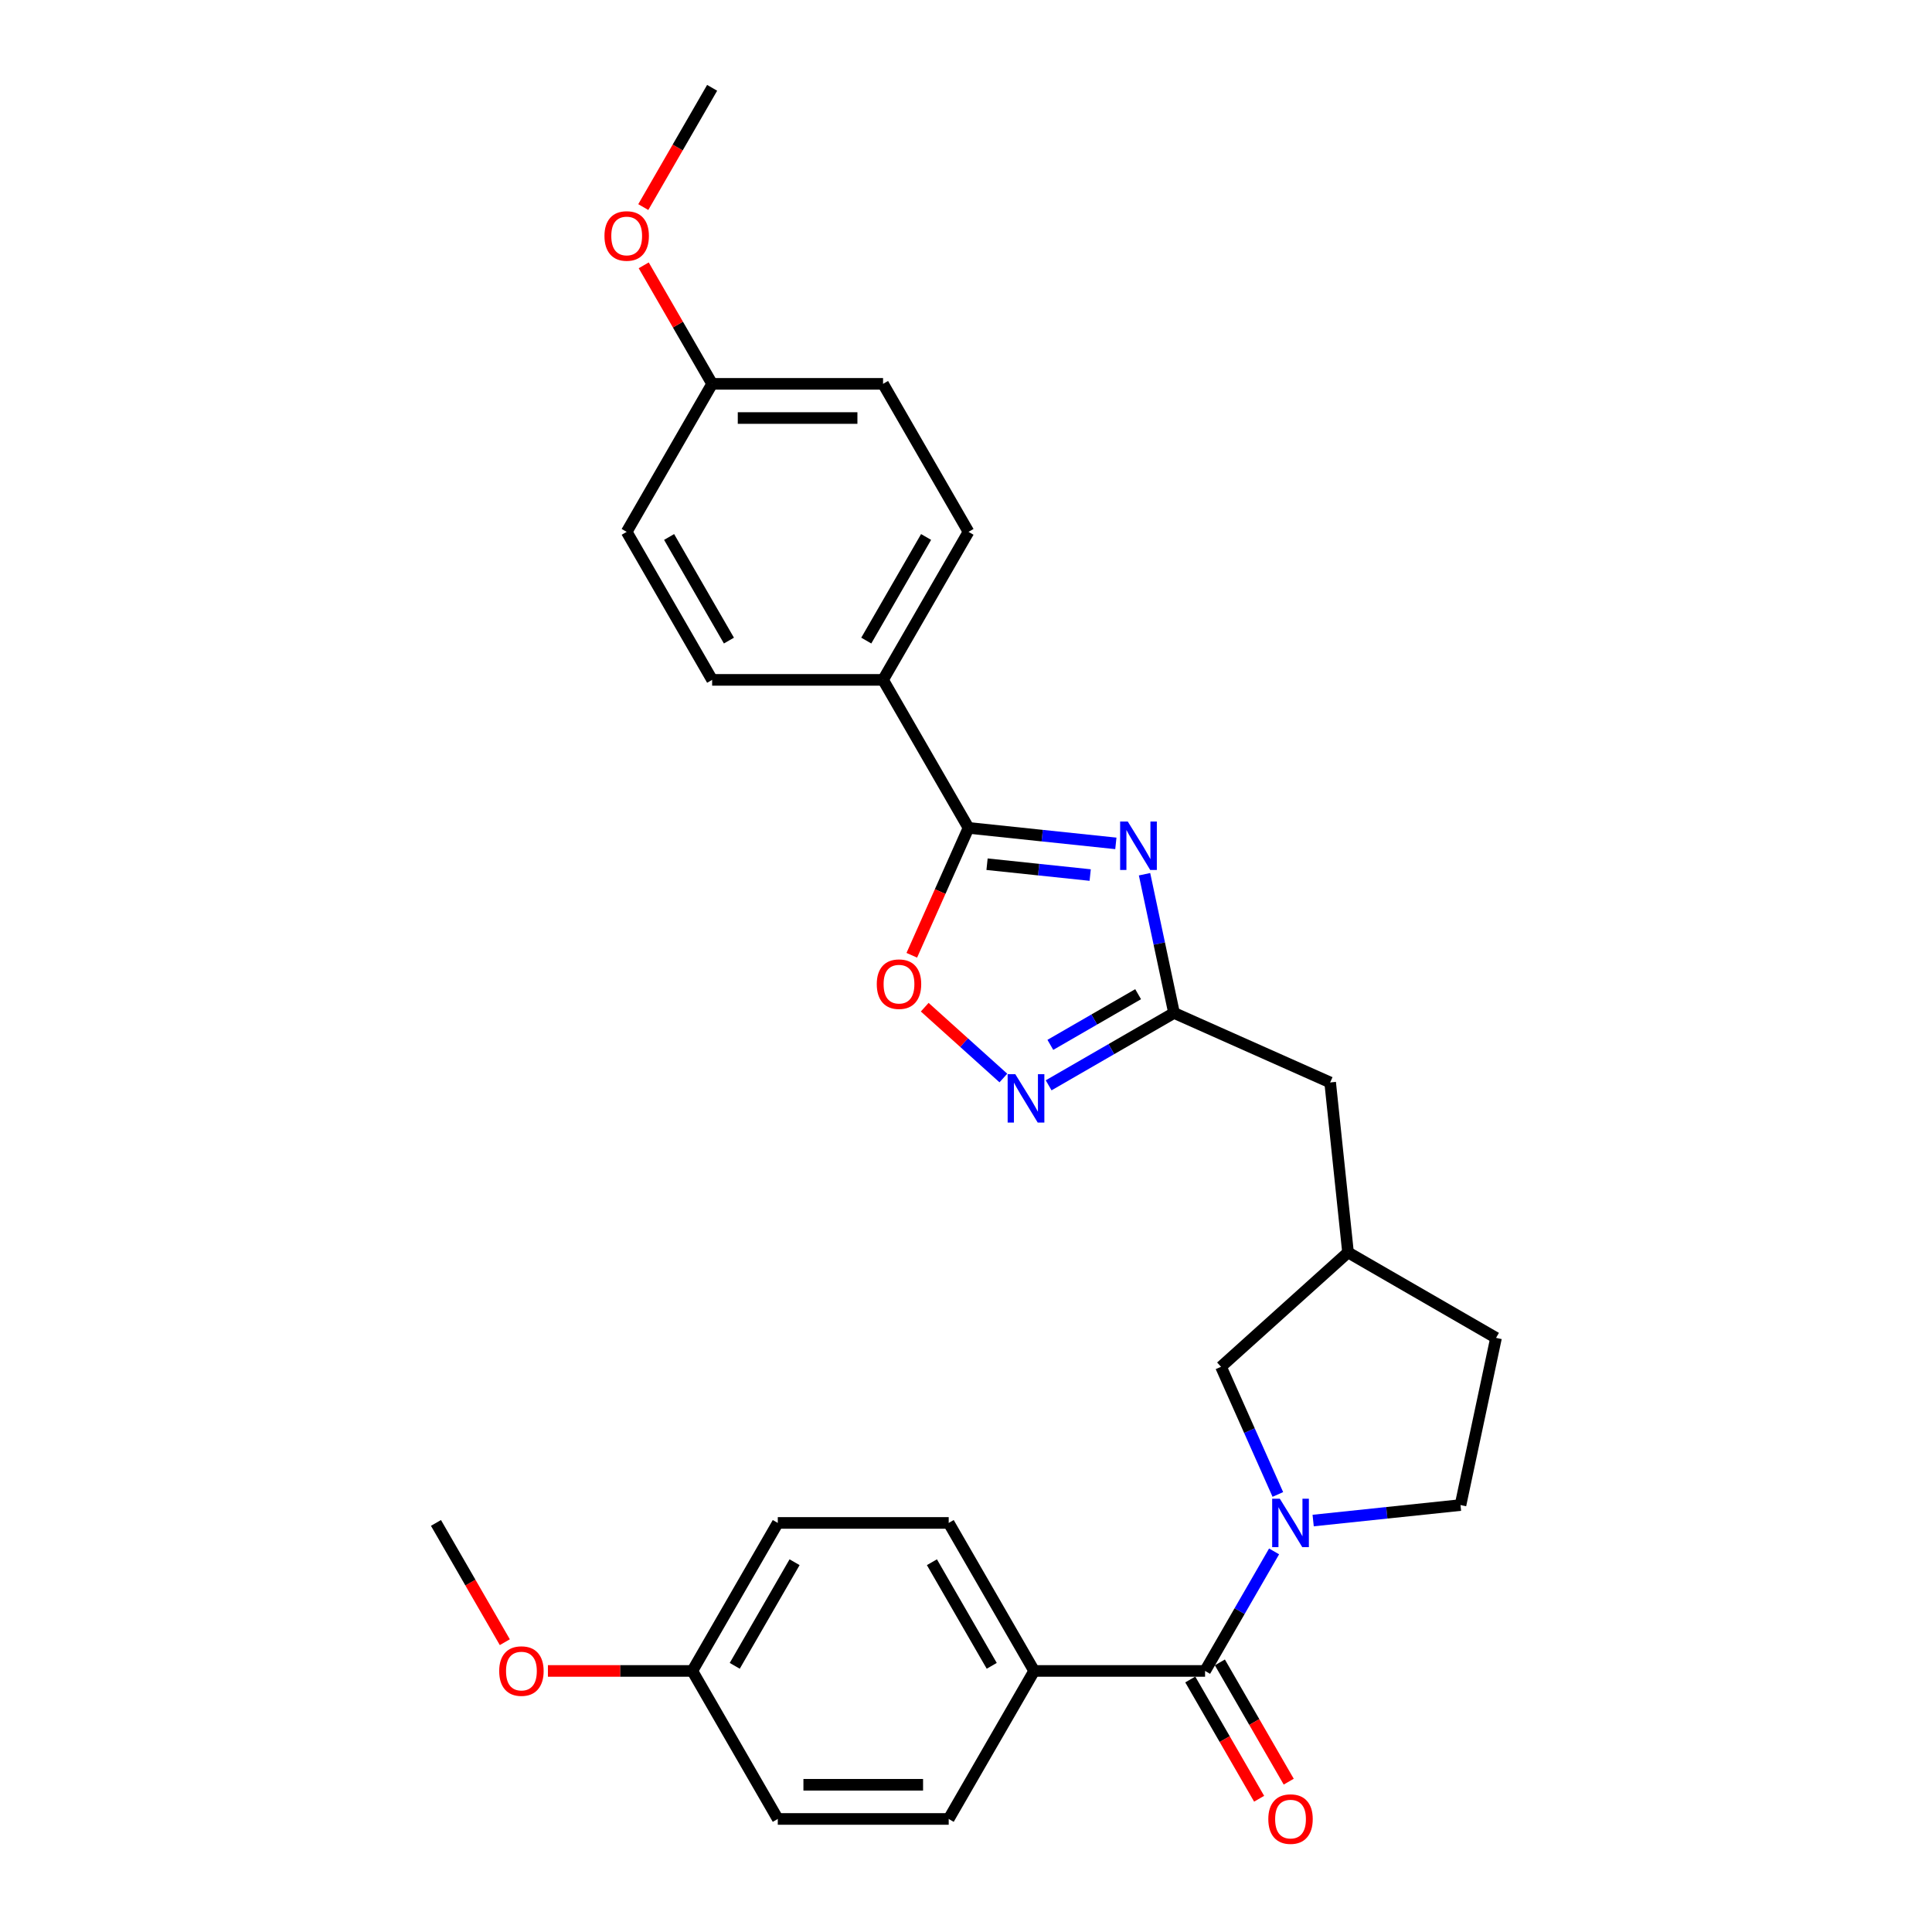 <?xml version='1.0' encoding='iso-8859-1'?>
<svg version='1.1' baseProfile='full'
              xmlns='http://www.w3.org/2000/svg'
                      xmlns:rdkit='http://www.rdkit.org/xml'
                      xmlns:xlink='http://www.w3.org/1999/xlink'
                  xml:space='preserve'
width='1000px' height='1000px' viewBox='0 0 1000 1000'>
<!-- END OF HEADER -->
<rect style='opacity:1.0;fill:#FFFFFF;stroke:none' width='1000' height='1000' x='0' y='0'> </rect>
<path class='bond-1' d='M 577.566,436.531 L 539.432,432.523' style='fill:none;fill-rule:evenodd;stroke:#0000FF;stroke-width:6px;stroke-linecap:butt;stroke-linejoin:miter;stroke-opacity:1' />
<path class='bond-1' d='M 539.432,432.523 L 501.299,428.515' style='fill:none;fill-rule:evenodd;stroke:#000000;stroke-width:6px;stroke-linecap:butt;stroke-linejoin:miter;stroke-opacity:1' />
<path class='bond-1' d='M 564.276,452.925 L 537.583,450.119' style='fill:none;fill-rule:evenodd;stroke:#0000FF;stroke-width:6px;stroke-linecap:butt;stroke-linejoin:miter;stroke-opacity:1' />
<path class='bond-1' d='M 537.583,450.119 L 510.89,447.313' style='fill:none;fill-rule:evenodd;stroke:#000000;stroke-width:6px;stroke-linecap:butt;stroke-linejoin:miter;stroke-opacity:1' />
<path class='bond-2' d='M 592.411,452.5 L 600.041,488.397' style='fill:none;fill-rule:evenodd;stroke:#0000FF;stroke-width:6px;stroke-linecap:butt;stroke-linejoin:miter;stroke-opacity:1' />
<path class='bond-2' d='M 600.041,488.397 L 607.671,524.293' style='fill:none;fill-rule:evenodd;stroke:#000000;stroke-width:6px;stroke-linecap:butt;stroke-linejoin:miter;stroke-opacity:1' />
<path class='bond-0' d='M 661.412,773.526 L 646.702,740.487' style='fill:none;fill-rule:evenodd;stroke:#0000FF;stroke-width:6px;stroke-linecap:butt;stroke-linejoin:miter;stroke-opacity:1' />
<path class='bond-0' d='M 646.702,740.487 L 631.992,707.448' style='fill:none;fill-rule:evenodd;stroke:#000000;stroke-width:6px;stroke-linecap:butt;stroke-linejoin:miter;stroke-opacity:1' />
<path class='bond-3' d='M 659.465,803.002 L 641.604,833.939' style='fill:none;fill-rule:evenodd;stroke:#0000FF;stroke-width:6px;stroke-linecap:butt;stroke-linejoin:miter;stroke-opacity:1' />
<path class='bond-3' d='M 641.604,833.939 L 623.742,864.876' style='fill:none;fill-rule:evenodd;stroke:#000000;stroke-width:6px;stroke-linecap:butt;stroke-linejoin:miter;stroke-opacity:1' />
<path class='bond-30' d='M 679.687,787.033 L 717.82,783.025' style='fill:none;fill-rule:evenodd;stroke:#0000FF;stroke-width:6px;stroke-linecap:butt;stroke-linejoin:miter;stroke-opacity:1' />
<path class='bond-30' d='M 717.82,783.025 L 755.953,779.017' style='fill:none;fill-rule:evenodd;stroke:#000000;stroke-width:6px;stroke-linecap:butt;stroke-linejoin:miter;stroke-opacity:1' />
<path class='bond-5' d='M 501.299,428.515 L 486.621,461.483' style='fill:none;fill-rule:evenodd;stroke:#000000;stroke-width:6px;stroke-linecap:butt;stroke-linejoin:miter;stroke-opacity:1' />
<path class='bond-5' d='M 486.621,461.483 L 471.942,494.451' style='fill:none;fill-rule:evenodd;stroke:#FF0000;stroke-width:6px;stroke-linecap:butt;stroke-linejoin:miter;stroke-opacity:1' />
<path class='bond-6' d='M 501.299,428.515 L 457.067,351.903' style='fill:none;fill-rule:evenodd;stroke:#000000;stroke-width:6px;stroke-linecap:butt;stroke-linejoin:miter;stroke-opacity:1' />
<path class='bond-4' d='M 607.671,524.293 L 575.221,543.028' style='fill:none;fill-rule:evenodd;stroke:#000000;stroke-width:6px;stroke-linecap:butt;stroke-linejoin:miter;stroke-opacity:1' />
<path class='bond-4' d='M 575.221,543.028 L 542.772,561.763' style='fill:none;fill-rule:evenodd;stroke:#0000FF;stroke-width:6px;stroke-linecap:butt;stroke-linejoin:miter;stroke-opacity:1' />
<path class='bond-4' d='M 589.09,514.591 L 566.375,527.705' style='fill:none;fill-rule:evenodd;stroke:#000000;stroke-width:6px;stroke-linecap:butt;stroke-linejoin:miter;stroke-opacity:1' />
<path class='bond-4' d='M 566.375,527.705 L 543.66,540.82' style='fill:none;fill-rule:evenodd;stroke:#0000FF;stroke-width:6px;stroke-linecap:butt;stroke-linejoin:miter;stroke-opacity:1' />
<path class='bond-11' d='M 607.671,524.293 L 688.487,560.275' style='fill:none;fill-rule:evenodd;stroke:#000000;stroke-width:6px;stroke-linecap:butt;stroke-linejoin:miter;stroke-opacity:1' />
<path class='bond-8' d='M 623.742,864.876 L 535.278,864.876' style='fill:none;fill-rule:evenodd;stroke:#000000;stroke-width:6px;stroke-linecap:butt;stroke-linejoin:miter;stroke-opacity:1' />
<path class='bond-10' d='M 616.081,869.299 L 633.901,900.165' style='fill:none;fill-rule:evenodd;stroke:#000000;stroke-width:6px;stroke-linecap:butt;stroke-linejoin:miter;stroke-opacity:1' />
<path class='bond-10' d='M 633.901,900.165 L 651.722,931.032' style='fill:none;fill-rule:evenodd;stroke:#FF0000;stroke-width:6px;stroke-linecap:butt;stroke-linejoin:miter;stroke-opacity:1' />
<path class='bond-10' d='M 631.403,860.453 L 649.224,891.319' style='fill:none;fill-rule:evenodd;stroke:#000000;stroke-width:6px;stroke-linecap:butt;stroke-linejoin:miter;stroke-opacity:1' />
<path class='bond-10' d='M 649.224,891.319 L 667.044,922.185' style='fill:none;fill-rule:evenodd;stroke:#FF0000;stroke-width:6px;stroke-linecap:butt;stroke-linejoin:miter;stroke-opacity:1' />
<path class='bond-28' d='M 519.346,557.979 L 498.991,539.651' style='fill:none;fill-rule:evenodd;stroke:#0000FF;stroke-width:6px;stroke-linecap:butt;stroke-linejoin:miter;stroke-opacity:1' />
<path class='bond-28' d='M 498.991,539.651 L 478.635,521.323' style='fill:none;fill-rule:evenodd;stroke:#FF0000;stroke-width:6px;stroke-linecap:butt;stroke-linejoin:miter;stroke-opacity:1' />
<path class='bond-13' d='M 457.067,351.903 L 501.299,275.291' style='fill:none;fill-rule:evenodd;stroke:#000000;stroke-width:6px;stroke-linecap:butt;stroke-linejoin:miter;stroke-opacity:1' />
<path class='bond-13' d='M 448.379,331.565 L 479.342,277.936' style='fill:none;fill-rule:evenodd;stroke:#000000;stroke-width:6px;stroke-linecap:butt;stroke-linejoin:miter;stroke-opacity:1' />
<path class='bond-14' d='M 457.067,351.903 L 368.603,351.903' style='fill:none;fill-rule:evenodd;stroke:#000000;stroke-width:6px;stroke-linecap:butt;stroke-linejoin:miter;stroke-opacity:1' />
<path class='bond-7' d='M 631.992,707.448 L 697.734,648.254' style='fill:none;fill-rule:evenodd;stroke:#000000;stroke-width:6px;stroke-linecap:butt;stroke-linejoin:miter;stroke-opacity:1' />
<path class='bond-15' d='M 535.278,864.876 L 491.046,788.264' style='fill:none;fill-rule:evenodd;stroke:#000000;stroke-width:6px;stroke-linecap:butt;stroke-linejoin:miter;stroke-opacity:1' />
<path class='bond-15' d='M 513.321,862.231 L 482.358,808.602' style='fill:none;fill-rule:evenodd;stroke:#000000;stroke-width:6px;stroke-linecap:butt;stroke-linejoin:miter;stroke-opacity:1' />
<path class='bond-16' d='M 535.278,864.876 L 491.046,941.488' style='fill:none;fill-rule:evenodd;stroke:#000000;stroke-width:6px;stroke-linecap:butt;stroke-linejoin:miter;stroke-opacity:1' />
<path class='bond-9' d='M 755.953,779.017 L 774.346,692.486' style='fill:none;fill-rule:evenodd;stroke:#000000;stroke-width:6px;stroke-linecap:butt;stroke-linejoin:miter;stroke-opacity:1' />
<path class='bond-12' d='M 688.487,560.275 L 697.734,648.254' style='fill:none;fill-rule:evenodd;stroke:#000000;stroke-width:6px;stroke-linecap:butt;stroke-linejoin:miter;stroke-opacity:1' />
<path class='bond-17' d='M 697.734,648.254 L 774.346,692.486' style='fill:none;fill-rule:evenodd;stroke:#000000;stroke-width:6px;stroke-linecap:butt;stroke-linejoin:miter;stroke-opacity:1' />
<path class='bond-20' d='M 501.299,275.291 L 457.067,198.679' style='fill:none;fill-rule:evenodd;stroke:#000000;stroke-width:6px;stroke-linecap:butt;stroke-linejoin:miter;stroke-opacity:1' />
<path class='bond-21' d='M 368.603,351.903 L 324.371,275.291' style='fill:none;fill-rule:evenodd;stroke:#000000;stroke-width:6px;stroke-linecap:butt;stroke-linejoin:miter;stroke-opacity:1' />
<path class='bond-21' d='M 377.291,331.565 L 346.328,277.936' style='fill:none;fill-rule:evenodd;stroke:#000000;stroke-width:6px;stroke-linecap:butt;stroke-linejoin:miter;stroke-opacity:1' />
<path class='bond-23' d='M 491.046,788.264 L 402.582,788.264' style='fill:none;fill-rule:evenodd;stroke:#000000;stroke-width:6px;stroke-linecap:butt;stroke-linejoin:miter;stroke-opacity:1' />
<path class='bond-22' d='M 491.046,941.488 L 402.582,941.488' style='fill:none;fill-rule:evenodd;stroke:#000000;stroke-width:6px;stroke-linecap:butt;stroke-linejoin:miter;stroke-opacity:1' />
<path class='bond-22' d='M 477.776,923.795 L 415.852,923.795' style='fill:none;fill-rule:evenodd;stroke:#000000;stroke-width:6px;stroke-linecap:butt;stroke-linejoin:miter;stroke-opacity:1' />
<path class='bond-18' d='M 368.603,198.679 L 324.371,275.291' style='fill:none;fill-rule:evenodd;stroke:#000000;stroke-width:6px;stroke-linecap:butt;stroke-linejoin:miter;stroke-opacity:1' />
<path class='bond-24' d='M 368.603,198.679 L 350.895,168.007' style='fill:none;fill-rule:evenodd;stroke:#000000;stroke-width:6px;stroke-linecap:butt;stroke-linejoin:miter;stroke-opacity:1' />
<path class='bond-24' d='M 350.895,168.007 L 333.186,137.336' style='fill:none;fill-rule:evenodd;stroke:#FF0000;stroke-width:6px;stroke-linecap:butt;stroke-linejoin:miter;stroke-opacity:1' />
<path class='bond-29' d='M 368.603,198.679 L 457.067,198.679' style='fill:none;fill-rule:evenodd;stroke:#000000;stroke-width:6px;stroke-linecap:butt;stroke-linejoin:miter;stroke-opacity:1' />
<path class='bond-29' d='M 381.873,216.372 L 443.797,216.372' style='fill:none;fill-rule:evenodd;stroke:#000000;stroke-width:6px;stroke-linecap:butt;stroke-linejoin:miter;stroke-opacity:1' />
<path class='bond-19' d='M 358.35,864.876 L 402.582,941.488' style='fill:none;fill-rule:evenodd;stroke:#000000;stroke-width:6px;stroke-linecap:butt;stroke-linejoin:miter;stroke-opacity:1' />
<path class='bond-25' d='M 358.35,864.876 L 320.974,864.876' style='fill:none;fill-rule:evenodd;stroke:#000000;stroke-width:6px;stroke-linecap:butt;stroke-linejoin:miter;stroke-opacity:1' />
<path class='bond-25' d='M 320.974,864.876 L 283.598,864.876' style='fill:none;fill-rule:evenodd;stroke:#FF0000;stroke-width:6px;stroke-linecap:butt;stroke-linejoin:miter;stroke-opacity:1' />
<path class='bond-31' d='M 358.35,864.876 L 402.582,788.264' style='fill:none;fill-rule:evenodd;stroke:#000000;stroke-width:6px;stroke-linecap:butt;stroke-linejoin:miter;stroke-opacity:1' />
<path class='bond-31' d='M 380.307,862.231 L 411.27,808.602' style='fill:none;fill-rule:evenodd;stroke:#000000;stroke-width:6px;stroke-linecap:butt;stroke-linejoin:miter;stroke-opacity:1' />
<path class='bond-26' d='M 332.962,107.187 L 350.782,76.321' style='fill:none;fill-rule:evenodd;stroke:#FF0000;stroke-width:6px;stroke-linecap:butt;stroke-linejoin:miter;stroke-opacity:1' />
<path class='bond-26' d='M 350.782,76.321 L 368.603,45.455' style='fill:none;fill-rule:evenodd;stroke:#000000;stroke-width:6px;stroke-linecap:butt;stroke-linejoin:miter;stroke-opacity:1' />
<path class='bond-27' d='M 261.295,849.996 L 243.474,819.13' style='fill:none;fill-rule:evenodd;stroke:#FF0000;stroke-width:6px;stroke-linecap:butt;stroke-linejoin:miter;stroke-opacity:1' />
<path class='bond-27' d='M 243.474,819.13 L 225.654,788.264' style='fill:none;fill-rule:evenodd;stroke:#000000;stroke-width:6px;stroke-linecap:butt;stroke-linejoin:miter;stroke-opacity:1' />
<path  class='atom-0' d='M 583.741 425.236
L 591.95 438.505
Q 592.764 439.814, 594.073 442.185
Q 595.382 444.556, 595.453 444.698
L 595.453 425.236
L 598.779 425.236
L 598.779 450.289
L 595.347 450.289
L 586.536 435.781
Q 585.51 434.082, 584.413 432.136
Q 583.351 430.19, 583.033 429.588
L 583.033 450.289
L 579.777 450.289
L 579.777 425.236
L 583.741 425.236
' fill='#0000FF'/>
<path  class='atom-1' d='M 662.436 775.737
L 670.646 789.007
Q 671.46 790.316, 672.769 792.687
Q 674.078 795.058, 674.149 795.2
L 674.149 775.737
L 677.475 775.737
L 677.475 800.79
L 674.043 800.79
L 665.232 786.282
Q 664.205 784.584, 663.109 782.638
Q 662.047 780.691, 661.728 780.09
L 661.728 800.79
L 658.473 800.79
L 658.473 775.737
L 662.436 775.737
' fill='#0000FF'/>
<path  class='atom-5' d='M 525.521 555.999
L 533.731 569.268
Q 534.545 570.577, 535.854 572.948
Q 537.163 575.319, 537.234 575.461
L 537.234 555.999
L 540.56 555.999
L 540.56 581.052
L 537.128 581.052
L 528.317 566.543
Q 527.29 564.845, 526.194 562.899
Q 525.132 560.953, 524.813 560.351
L 524.813 581.052
L 521.558 581.052
L 521.558 555.999
L 525.521 555.999
' fill='#0000FF'/>
<path  class='atom-6' d='M 453.817 509.402
Q 453.817 503.386, 456.789 500.025
Q 459.762 496.663, 465.317 496.663
Q 470.873 496.663, 473.845 500.025
Q 476.818 503.386, 476.818 509.402
Q 476.818 515.488, 473.81 518.956
Q 470.802 522.388, 465.317 522.388
Q 459.797 522.388, 456.789 518.956
Q 453.817 515.524, 453.817 509.402
M 465.317 519.557
Q 469.139 519.557, 471.191 517.01
Q 473.279 514.427, 473.279 509.402
Q 473.279 504.483, 471.191 502.006
Q 469.139 499.494, 465.317 499.494
Q 461.496 499.494, 459.408 501.971
Q 457.356 504.448, 457.356 509.402
Q 457.356 514.462, 459.408 517.01
Q 461.496 519.557, 465.317 519.557
' fill='#FF0000'/>
<path  class='atom-11' d='M 656.474 941.559
Q 656.474 935.543, 659.446 932.182
Q 662.419 928.82, 667.974 928.82
Q 673.53 928.82, 676.502 932.182
Q 679.474 935.543, 679.474 941.559
Q 679.474 947.645, 676.467 951.113
Q 673.459 954.545, 667.974 954.545
Q 662.454 954.545, 659.446 951.113
Q 656.474 947.681, 656.474 941.559
M 667.974 951.715
Q 671.796 951.715, 673.848 949.167
Q 675.936 946.584, 675.936 941.559
Q 675.936 936.64, 673.848 934.163
Q 671.796 931.651, 667.974 931.651
Q 664.152 931.651, 662.065 934.128
Q 660.012 936.605, 660.012 941.559
Q 660.012 946.619, 662.065 949.167
Q 664.152 951.715, 667.974 951.715
' fill='#FF0000'/>
<path  class='atom-25' d='M 312.871 122.137
Q 312.871 116.122, 315.843 112.76
Q 318.815 109.399, 324.371 109.399
Q 329.926 109.399, 332.899 112.76
Q 335.871 116.122, 335.871 122.137
Q 335.871 128.224, 332.863 131.692
Q 329.856 135.124, 324.371 135.124
Q 318.851 135.124, 315.843 131.692
Q 312.871 128.259, 312.871 122.137
M 324.371 132.293
Q 328.193 132.293, 330.245 129.745
Q 332.333 127.162, 332.333 122.137
Q 332.333 117.219, 330.245 114.742
Q 328.193 112.229, 324.371 112.229
Q 320.549 112.229, 318.462 114.706
Q 316.409 117.183, 316.409 122.137
Q 316.409 127.198, 318.462 129.745
Q 320.549 132.293, 324.371 132.293
' fill='#FF0000'/>
<path  class='atom-26' d='M 258.386 864.947
Q 258.386 858.931, 261.358 855.57
Q 264.33 852.208, 269.886 852.208
Q 275.441 852.208, 278.414 855.57
Q 281.386 858.931, 281.386 864.947
Q 281.386 871.033, 278.378 874.501
Q 275.371 877.933, 269.886 877.933
Q 264.366 877.933, 261.358 874.501
Q 258.386 871.069, 258.386 864.947
M 269.886 875.102
Q 273.707 875.102, 275.76 872.555
Q 277.848 869.972, 277.848 864.947
Q 277.848 860.028, 275.76 857.551
Q 273.707 855.039, 269.886 855.039
Q 266.064 855.039, 263.976 857.516
Q 261.924 859.993, 261.924 864.947
Q 261.924 870.007, 263.976 872.555
Q 266.064 875.102, 269.886 875.102
' fill='#FF0000'/>
</svg>
